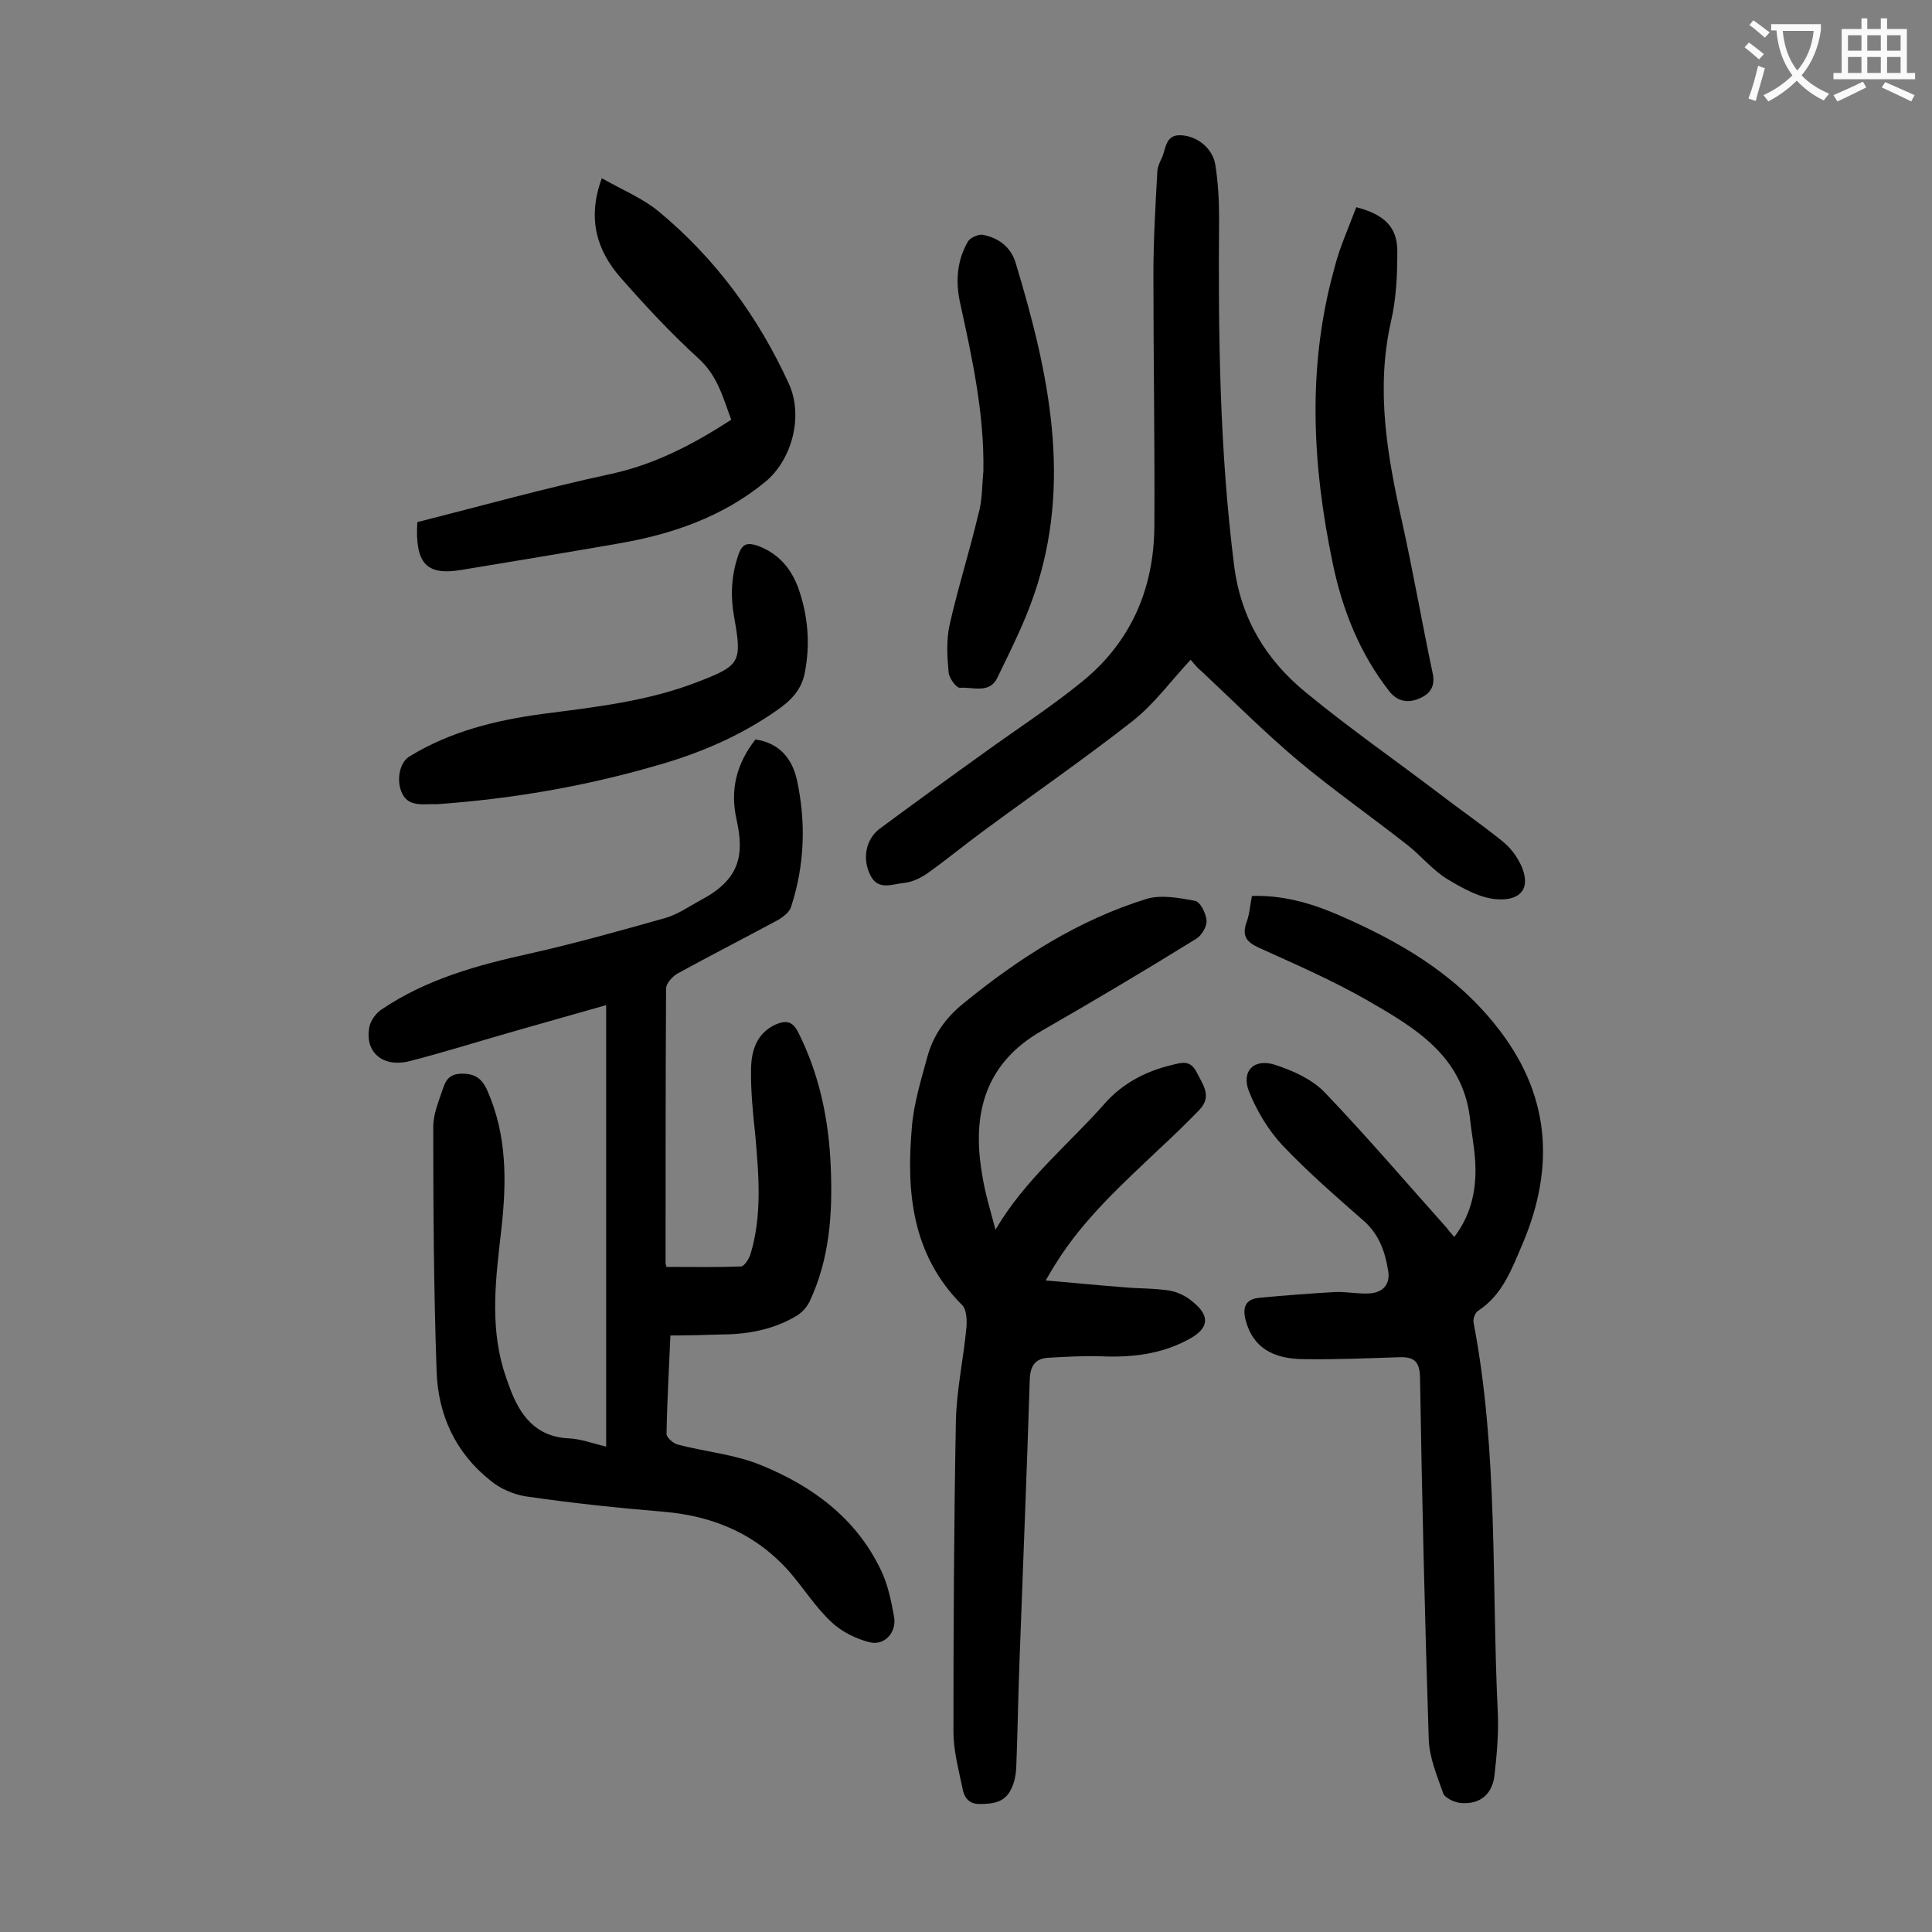 <svg enable-background="new 0 0 400 400" viewBox="0 0 400 400" xmlns="http://www.w3.org/2000/svg"><rect x="0" y="0" width="400" height="400" fill="#808080" stroke="none"/><g fill="#000001"><path d="m138.8 276.5c-.3 7.2-.7 13.8-.8 20.4 0 .7 1.4 2 2.4 2.2 5.7 1.5 11.8 2 17.3 4.3 10.5 4.3 19.5 10.9 24.6 21.5 1.5 3 2.2 6.5 2.8 9.8s-2 6.1-5.1 5.3c-2.8-.7-5.8-2.2-7.9-4.2-3.2-3-5.6-6.8-8.5-10.2-6.9-7.9-15.7-11.7-26.1-12.6-9.6-.8-19.1-1.8-28.7-3.2-2.5-.4-5.3-1.6-7.3-3.3-7.2-5.7-10.8-13.6-11.1-22.5-.6-16.9-.7-33.8-.7-50.7 0-2.5 1-5 1.8-7.3.6-1.8 1.1-3.6 3.9-3.7 2.9-.1 4.4 1 5.5 3.5 4.1 9.3 4 18.9 2.9 28.7-1.1 9.7-2.4 19.3.4 28.9.4 1.3.8 2.5 1.3 3.8 2.1 5.8 5.4 10.3 12.3 10.6 2.4.1 4.7 1 7.7 1.7 0-30.6 0-60.9 0-91.4-6.4 1.8-13 3.7-19.7 5.6-7 2-14 4.2-21 6-5.6 1.4-9.4-1.9-8.3-7.2.3-1.3 1.4-2.8 2.5-3.5 9.3-6.3 19.9-9.2 30.8-11.6 9.3-2.1 18.6-4.7 27.8-7.3 2.6-.7 5-2.4 7.4-3.7 8-4.2 9.2-9.1 7.5-16.7-1.4-6.2 0-11.6 3.9-16.6 4.9.7 7.6 3.9 8.6 8.4 1.9 8.8 1.6 17.6-1.2 26.2-.3 1.1-1.6 2.1-2.6 2.7-7 3.8-14.1 7.4-21 11.2-1 .6-2.3 2-2.3 3.1-.1 18.9-.1 37.8-.1 56.7 0 .3.1.6.2.9 5.2 0 10.3.1 15.4-.1.7 0 1.7-1.6 2-2.6 2.4-8 1.7-16.2 1-24.3-.5-4.7-1-9.5-.9-14.2.1-3.7 1.2-7.2 5.1-9 2.2-.9 3.5-.7 4.7 1.7 4.4 8.8 6.3 18.1 6.7 27.8.4 9.6-.2 19-4.4 27.9-.6 1.2-1.6 2.3-2.8 3-4.9 2.9-10.3 3.8-15.9 3.8-3.3.1-6.6.2-10.1.2z"/><path d="m206.1 254.6c6.1-10.4 15.1-17.6 22.6-26.1 3.6-4.1 8.4-6.7 13.9-8 2-.5 3.8-1.1 5.1 1.4 1.3 2.6 3.3 5 .7 7.8-2.7 2.8-5.5 5.5-8.3 8.1-7.8 7.4-15.8 14.6-21.5 23.8-.6.9-1.1 1.8-2.1 3.5 5.7.5 10.9 1 16 1.4 3.2.3 6.4.2 9.6.7 1.7.3 3.4 1.1 4.7 2.2 3.8 3 3.6 5.6-.7 7.9-5.7 3.1-11.9 3.8-18.3 3.5-3.5-.1-7 .1-10.6.3-2.8.1-3.9 1.6-4 4.5-.6 19.2-1.4 38.4-2.1 57.7-.3 7.6-.4 15.2-.7 22.8-.1 1.5-.4 3.1-1.1 4.4-1.3 2.7-3.8 3-6.5 3-2.6 0-3.3-1.8-3.6-3.6-.8-3.8-1.8-7.6-1.8-11.4 0-21.3.1-42.7.5-64 .1-6.6 1.6-13.2 2.2-19.8.1-1.5 0-3.6-.9-4.5-10.4-10.4-11.6-23.4-10.4-36.9.4-4.9 1.9-9.7 3.2-14.5 1.2-4.4 3.7-8 7.4-11 11.5-9.4 23.8-17.3 38-21.7 3-.9 6.7-.2 10 .4 1.1.2 2.3 2.6 2.4 4.1.1 1.2-1 3.1-2.2 3.8-10.5 6.5-21.1 12.8-31.9 19-11.7 6.7-14.5 17.1-12.4 29.5.6 4.1 1.8 7.8 2.8 11.7z"/><path d="m301.1 256.1c3.7-4.9 4.7-10.3 4.3-16-.2-3-.8-5.9-1.1-8.9-1.7-12.9-11.7-18.6-21.4-24.2-7.2-4.1-14.8-7.4-22.3-10.8-2.6-1.2-3.5-2.5-2.5-5.3.6-1.6.7-3.4 1.1-5.4 6.2-.2 12 1.4 17.6 3.8 12.5 5.4 24.1 12 32.8 22.9 11.3 14 12.5 29.2 5.6 45.4-2.2 5.1-4.1 10.5-9.2 13.8-.6.4-1.1 1.7-.9 2.5 5.1 26.7 3.7 53.7 5 80.6.2 4.4-.2 8.8-.7 13.2-.5 3.9-3.1 5.9-6.9 5.6-1.3-.1-3.3-1-3.7-2-1.3-3.7-2.9-7.5-3-11.3-.8-25-1.4-49.9-1.8-74.9-.1-3.3-1.3-4.2-4.3-4.1-6.5.2-13 .5-19.6.4-6.8 0-10.6-2.6-12.1-7.7-.8-2.7-.4-4.7 2.7-5 5.2-.5 10.5-.9 15.7-1.2 2.3-.1 4.6.4 6.9.3 3-.1 4.6-1.9 4.1-4.7-.6-3.8-1.8-7.4-4.9-10.2-5.8-5.1-11.7-10.2-17-15.8-2.9-3.1-5.3-7.1-6.9-11.1-1.7-4.3 1.1-7 5.5-5.5 3.7 1.2 7.6 3 10.2 5.7 8.7 9.1 16.9 18.7 25.3 28.1.4.6.9 1.1 1.5 1.8z"/><path d="m246.5 136.6c-4 4.3-7.5 9.1-11.9 12.6-10.2 8-20.8 15.3-31.2 23-3.7 2.7-7.3 5.7-11.1 8.4-1.5 1.1-3.3 2-5.1 2.2-2.4.2-5.4 1.7-7-1.6-1.7-3.3-1-7.4 1.9-9.6 7.3-5.4 14.6-10.7 22-16 6.5-4.7 13.3-9.1 19.6-14.2 10.3-8.2 15.2-19.3 15.3-32.4.1-17.3-.2-34.7-.2-52 0-7.1.4-14.1.8-21.2 0-1 .4-2 .8-2.8 1-1.8.7-5 3.8-5 3.5 0 6.8 2.6 7.4 6 .6 3.7.8 7.5.8 11.2-.2 24 .1 48 3.1 71.8 1.4 11.1 6.6 19.6 14.9 26.4 9 7.4 18.5 14 27.7 21 4.3 3.3 8.8 6.4 13 9.8 1.6 1.3 2.9 3 3.8 4.9 2.2 4.8-.1 7.3-4.6 7.1-3.6-.1-7.3-2.2-10.5-4.1s-5.6-5-8.6-7.3c-7.4-5.8-15.1-11.2-22.3-17.2-6.9-5.8-13.3-12.2-19.9-18.4-1.1-.9-1.8-1.8-2.5-2.6z"/><path d="m86.4 108.1c13.4-3.4 26.7-7.1 40.2-10 9.1-2 16.9-6.1 24.8-11.2-1.7-4.5-2.8-9.1-6.8-12.7-5.7-5.2-11-10.9-16.1-16.7-4.9-5.6-7-12.2-3.9-20.6 4.2 2.4 8.4 4.1 11.8 6.9 11.7 9.7 20.6 21.8 26.9 35.6 3.1 6.7.7 15.8-4.9 20.4-8.8 7.2-19.2 10.8-30.2 12.7-10.9 1.9-21.8 3.7-32.7 5.5-7.2 1.2-9.6-1.3-9.1-9.9z"/><path d="m90.5 166.5c-1.8-.1-3.8.3-5.4-.4-3.2-1.3-3.3-7.7-.3-9.5 8.5-5.2 17.9-7.5 27.6-8.8 10.8-1.4 21.7-2.6 32-6.6 8.8-3.4 9.3-4 7.6-13.4-.8-4.5-.6-8.7.9-13 .8-2.3 1.9-2.5 4-1.8 4.3 1.6 6.9 4.7 8.4 8.8 2 5.7 2.5 11.6 1.3 17.6-.7 3.5-2.9 5.7-5.8 7.7-7.6 5.3-16 8.9-24.9 11.4-14.8 4.3-29.9 6.9-45.4 8z"/><path d="m280.8 42.9c5.8 1.5 8.5 4.1 8.5 9.1 0 4.8-.2 9.8-1.3 14.5-3.2 14.1-.8 27.8 2.3 41.6 2.3 10.4 4.1 20.8 6.3 31.2.6 2.7-.4 4.3-2.7 5.3s-4.5.7-6.2-1.4c-6.2-7.9-9.8-17-11.8-26.7-4.2-20.2-5.3-40.5.3-60.7 1.1-4.5 3-8.6 4.6-12.9z"/><path d="m203.6 97.5c.2-11.8-2.3-23.3-4.8-34.7-1-4.5-.7-8.8 1.6-12.8.5-.8 2.1-1.5 3-1.4 3.3.6 5.9 2.5 6.9 5.9 6.8 22.5 11.8 45.3 3.8 68.6-2 5.9-4.9 11.6-7.6 17.2-1.6 3.4-5.1 1.9-7.7 2.1-.8.1-2.3-2-2.4-3.2-.3-3.2-.5-6.6.2-9.8 1.7-7.6 4.1-15.1 5.9-22.7.9-3 .8-6.1 1.1-9.2z"/></g><path d="m362.1 8.8c1.1.8 2.1 1.6 3.1 2.4l-1 1.1c-1.3-1.1-2.3-2-3-2.5zm1.9 4.8c.5.2.9.4 1.4.5-.6 2.3-1.3 4.5-1.9 6.8l-1.5-.5c.8-2.1 1.4-4.3 2-6.8zm-1-9.4c1.3.9 2.4 1.8 3.4 2.5l-1 1.1c-1.4-1.2-2.4-2.1-3.2-2.6zm3.7 2.2v-1.4h10.3v1.2c-.5 3.6-1.8 6.8-4 9.4 1.5 1.6 3.4 2.8 5.7 3.8-.3.4-.7.8-1.1 1.4-2.3-1.1-4.1-2.5-5.6-4.1-1.6 1.6-3.6 3.1-5.9 4.3-.3-.5-.7-.9-1-1.3 2.4-1.1 4.4-2.5 6-4.1-1.9-2.5-3-5.6-3.3-9.3h-1.1zm8.8 0h-6.4c.3 3.3 1.3 6 3 8.2 2-2.3 3.1-5.1 3.4-8.2z" fill="#fafafb"/><path d="m385.3 3.8h1.3v2.2h2.8v-2.2h1.3v2.2h4.1v9.1h1.7v1.3h-16.9v-1.3h1.7v-9.1h4.1v-2.2zm.4 13.1.7 1.2c-1.8.9-3.8 1.9-6 2.9-.2-.4-.5-.8-.8-1.3 2.3-1 4.3-1.9 6.1-2.8zm-3.1-6.4h2.8v-3.2h-2.8zm0 4.6h2.8v-3.3h-2.8zm4-4.6h2.8v-3.2h-2.8zm0 4.6h2.8v-3.3h-2.8zm3.7 1.9c2.1.9 4.1 1.8 6.1 2.7l-.7 1.3c-2.2-1.1-4.2-2-6.1-2.9zm3.2-9.7h-2.8v3.2h2.8zm-2.8 7.8h2.8v-3.3h-2.8z" fill="#fafafb"/></svg>